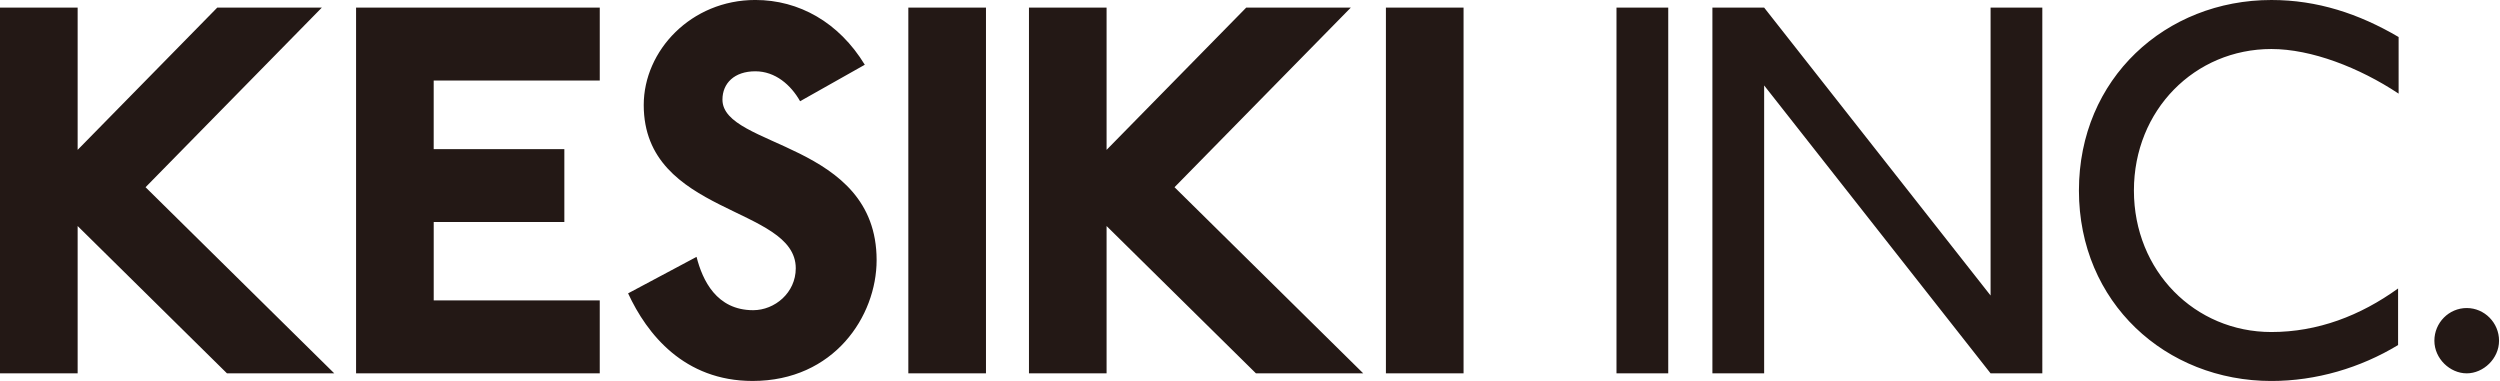 <svg width="210" height="32" fill="none" xmlns="http://www.w3.org/2000/svg"><g clip-path="url(#a)" fill="#231815"><path d="M27.035.639H18.25L6.522 12.589V.638H0v30.72h6.522V18.986L19.065 31.36h9.012l-15.85-15.634L27.034.64ZM29.91 31.36h20.469v-6.126H36.432V18.65h10.973v-6.125H36.43V6.764h13.95V.639H29.91v30.72ZM60.686 8.367c0-1.371.997-2.378 2.762-2.378 1.675 0 2.988 1.143 3.76 2.514l5.434-3.064c-2.173-3.565-5.525-5.441-9.194-5.441-5.39 0-9.375 4.251-9.375 8.822 0 9.281 12.771 8.458 12.771 13.716 0 2.057-1.765 3.52-3.577 3.52-3.08 0-4.258-2.514-4.757-4.48l-5.75 3.065C54.345 28.069 57.468 32 63.22 32c6.838 0 10.416-5.442 10.416-10.15 0-9.964-12.95-9.416-12.95-13.484ZM82.82.639H76.3v30.72h6.522V.64Zm40.119 0h-6.522v30.72h6.522V.64Zm17.193 0h-4.347v30.72h4.347V.64Zm27.077 24.184L148.188.639h-4.346v30.72h4.346V7.177l19.021 24.184h4.346V.639h-4.346v24.184Zm7.421-8.822c0 9.418 7.29 16.001 16.167 16.001 3.759 0 7.472-1.098 10.642-3.017v-4.754c-3.17 2.286-6.747 3.659-10.642 3.659-6.431 0-11.548-5.122-11.548-11.887 0-6.764 5.117-11.886 11.548-11.886 3.352 0 7.381 1.555 10.687 3.748V3.11C198.132 1.143 194.645 0 190.797 0c-8.874 0-16.167 6.584-16.167 16.001Zm32.574 9.874c-1.495 0-2.716 1.235-2.716 2.744 0 1.51 1.314 2.742 2.716 2.742 1.402 0 2.716-1.235 2.716-2.742s-1.223-2.744-2.716-2.744ZM113.469.639h-8.786l-11.73 11.95V.638h-6.52v30.72h6.52V18.986l12.545 12.373h9.012L98.66 15.726 113.468.64Z"/></g><defs><clipPath id="a"><path fill="#fff" d="M0 0h209.92v32H0z"/></clipPath></defs></svg>